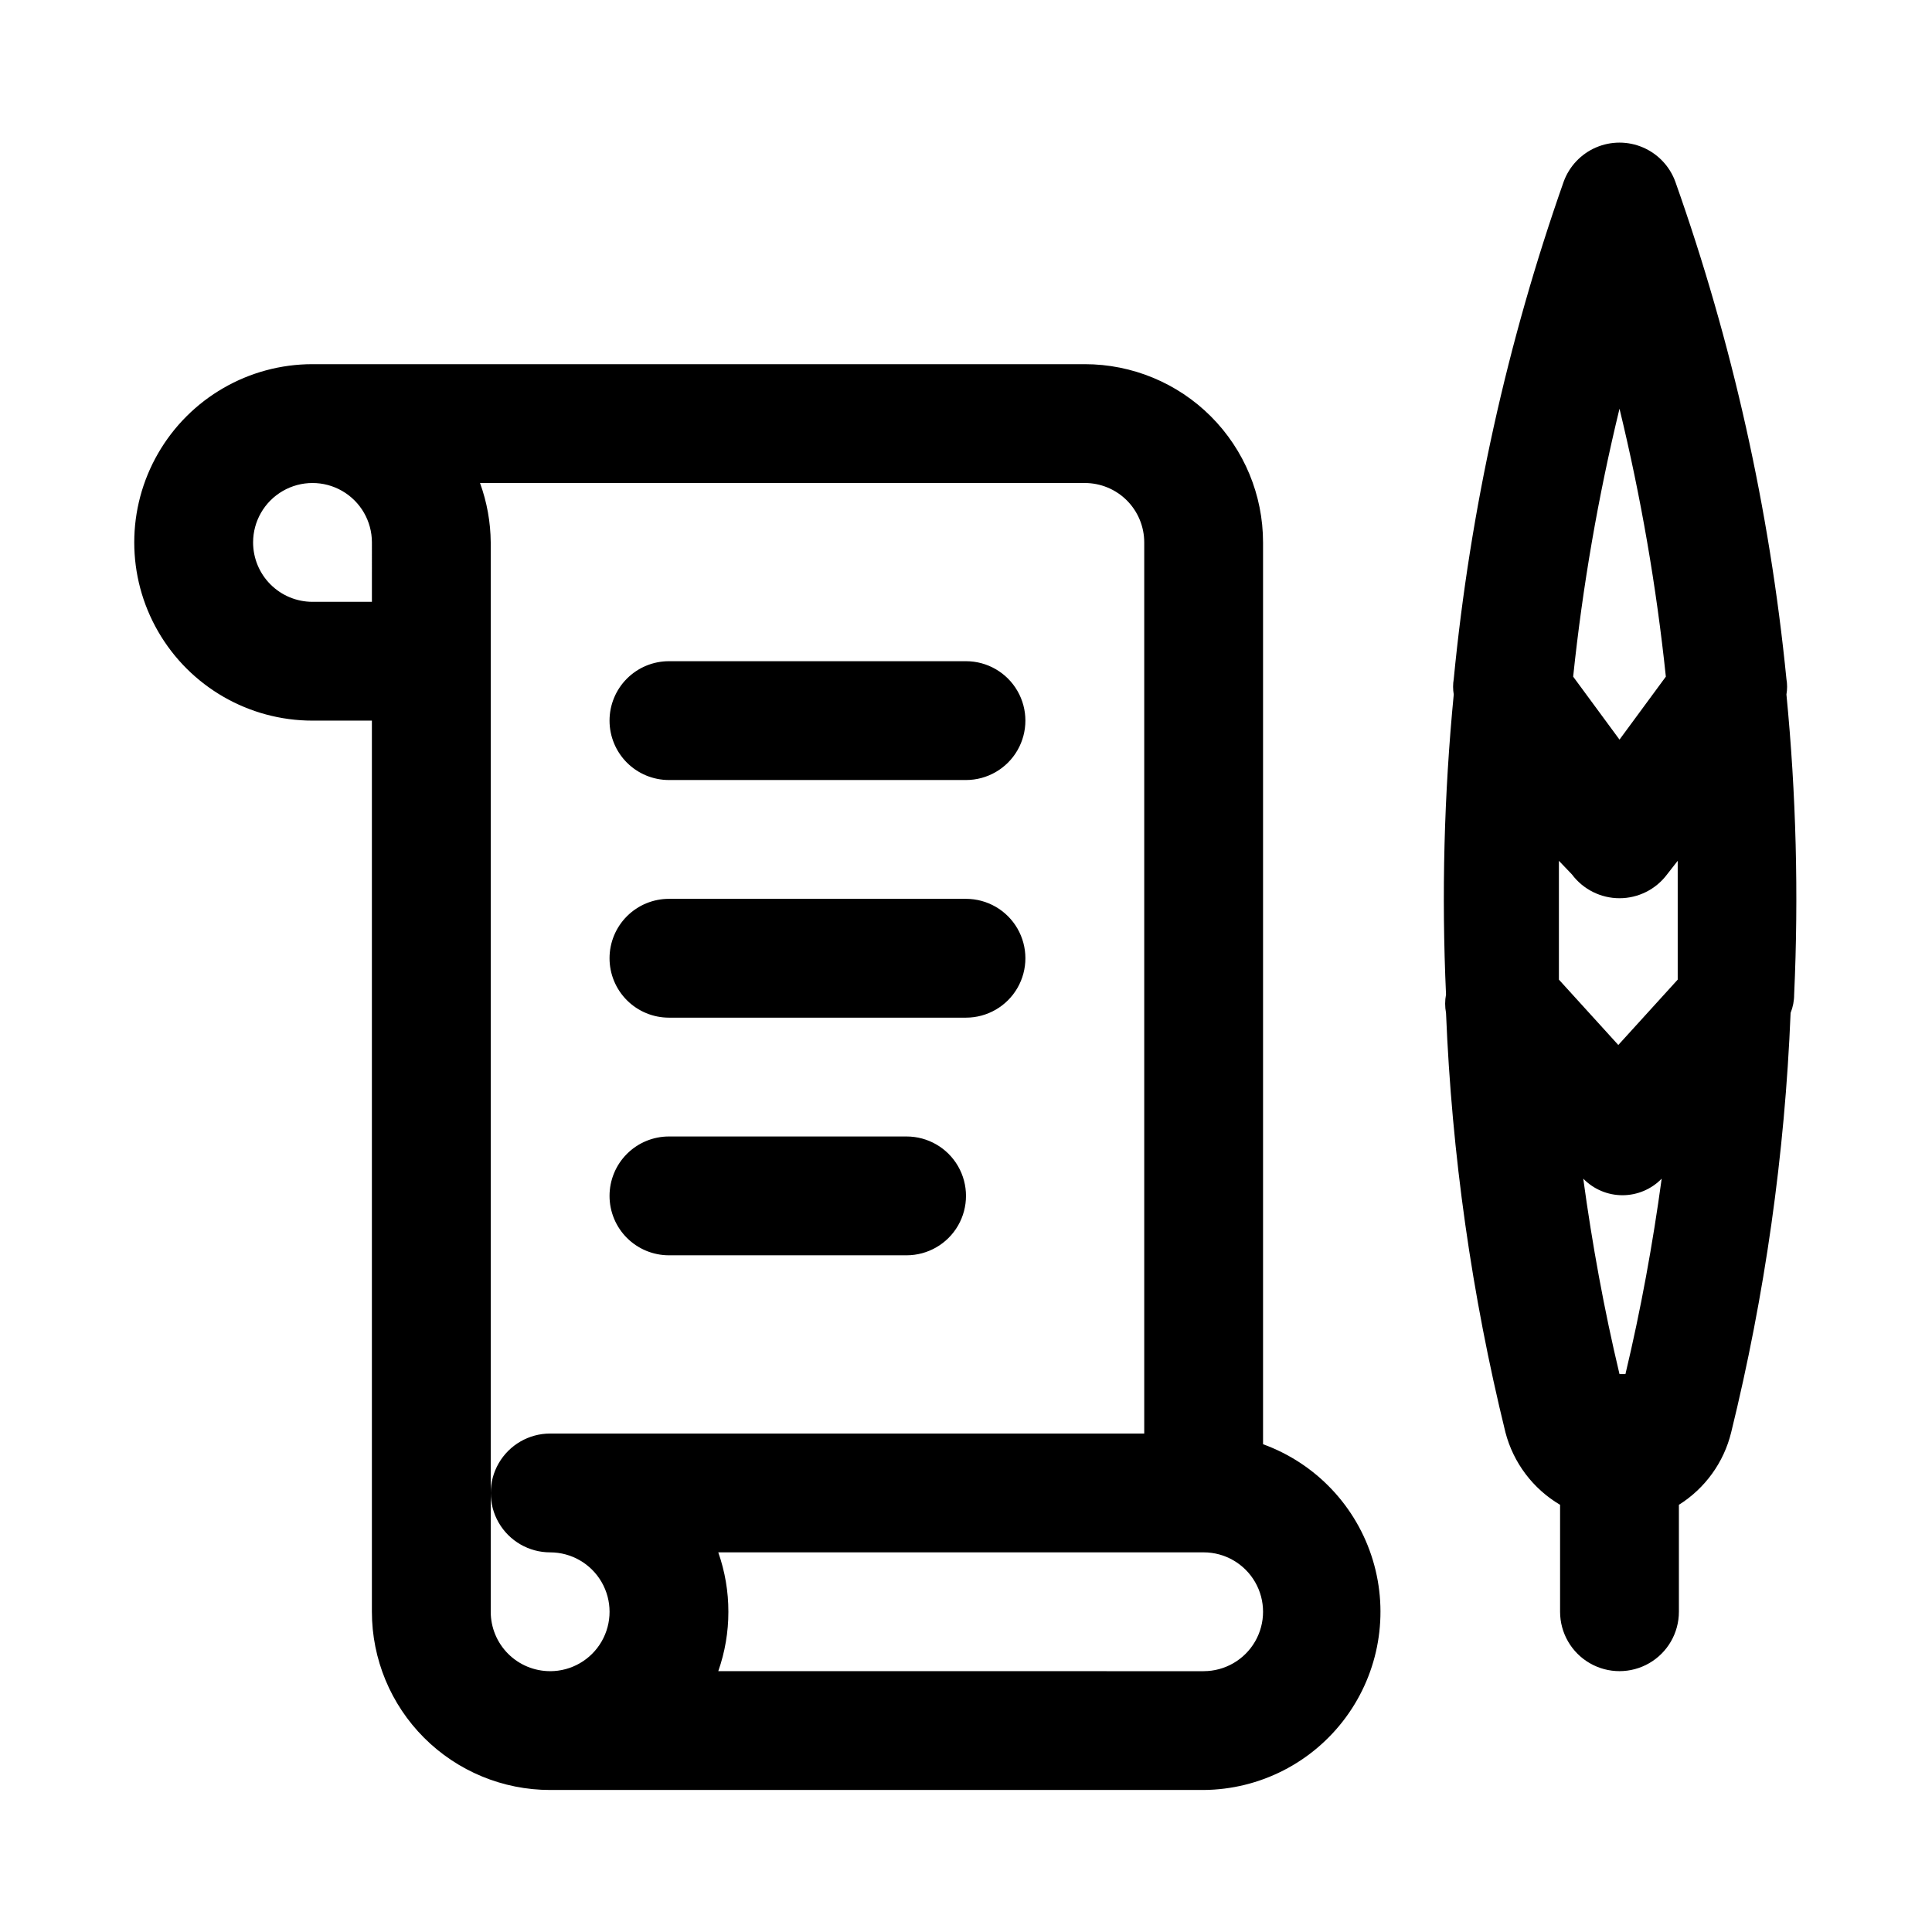 <?xml version="1.0" encoding="UTF-8"?>
<!-- Uploaded to: ICON Repo, www.svgrepo.com, Generator: ICON Repo Mixer Tools -->
<svg fill="#000000" width="800px" height="800px" version="1.1" viewBox="144 144 512 512" xmlns="http://www.w3.org/2000/svg">
 <path d="m478.72 526.74v-239c0-12.527-4.977-24.539-13.832-33.398-8.859-8.855-20.875-13.832-33.398-13.832h-204.68c-16.871 0-32.465 9.004-40.902 23.617-8.438 14.613-8.438 32.617 0 47.23s24.031 23.617 40.902 23.617h15.746v236.16c0 12.527 4.977 24.539 13.832 33.398 8.859 8.855 20.871 13.832 33.398 13.832h173.19c14.887-0.113 28.848-7.242 37.672-19.234 8.824-11.988 11.48-27.438 7.164-41.688s-15.098-25.629-29.094-30.707zm-236.16-223.25h-15.746c-4.176 0-8.18-1.66-11.133-4.613-2.949-2.953-4.609-6.957-4.609-11.133 0-5.625 3-10.82 7.871-13.633s10.875-2.812 15.746 0 7.871 8.008 7.871 13.633zm47.23 283.39v-0.004c-4.176 0-8.18-1.656-11.133-4.609s-4.609-6.957-4.609-11.133v-283.39c-0.043-5.371-1-10.695-2.836-15.742h160.28c4.176 0 8.18 1.656 11.133 4.609 2.949 2.953 4.609 6.957 4.609 11.133v236.16h-157.44c-5.625 0-10.82 3.004-13.633 7.875s-2.812 10.871 0 15.742c2.812 4.871 8.008 7.871 13.633 7.871s10.824 3.004 13.637 7.875 2.812 10.871 0 15.742c-2.812 4.871-8.012 7.871-13.637 7.871zm173.18 0-128.62-0.004c1.777-5.055 2.684-10.379 2.676-15.742 0.008-5.363-0.898-10.688-2.676-15.746h128.63c5.621 0 10.82 3.004 13.633 7.875s2.812 10.871 0 15.742c-2.812 4.871-8.012 7.871-13.633 7.871zm-157.44-251.91h0.004c0-4.176 1.656-8.18 4.609-11.133s6.957-4.613 11.133-4.613h78.723c5.625 0 10.82 3 13.633 7.875 2.812 4.871 2.812 10.871 0 15.742s-8.008 7.871-13.633 7.871h-78.723c-4.176 0-8.18-1.656-11.133-4.609s-4.609-6.957-4.609-11.133zm0 62.977h0.004c0-4.176 1.656-8.18 4.609-11.133 2.953-2.953 6.957-4.613 11.133-4.613h78.723c5.625 0 10.82 3 13.633 7.871s2.812 10.875 0 15.746c-2.812 4.871-8.008 7.871-13.633 7.871h-78.723c-4.176 0-8.18-1.66-11.133-4.609-2.953-2.953-4.609-6.957-4.609-11.133zm0 62.977h0.004c0-4.176 1.656-8.184 4.609-11.133 2.953-2.953 6.957-4.613 11.133-4.613h62.977c5.625 0 10.824 3 13.637 7.871 2.812 4.871 2.812 10.875 0 15.746-2.812 4.871-8.012 7.871-13.637 7.871h-62.977c-4.176 0-8.18-1.66-11.133-4.609-2.953-2.953-4.609-6.957-4.609-11.133zm313.94-53.371v-0.004c1.211-26.516 0.527-53.086-2.047-79.508 0.238-1.352 0.238-2.738 0-4.094-4.461-44.949-14.348-89.199-29.438-131.78-1.48-4.078-4.578-7.363-8.562-9.082-3.981-1.719-8.496-1.719-12.48 0-3.981 1.719-7.078 5.004-8.559 9.082-14.984 42.594-24.762 86.84-29.125 131.78-0.234 1.355-0.234 2.742 0 4.094-2.57 26.422-3.258 52.992-2.047 79.508-0.309 1.613-0.309 3.269 0 4.883 1.523 37.48 6.801 74.719 15.742 111.15 2.098 8.066 7.305 14.973 14.484 19.207v28.34c0 5.625 3.004 10.82 7.875 13.633s10.871 2.812 15.742 0c4.871-2.812 7.871-8.008 7.871-13.633v-28.34c6.941-4.356 11.914-11.246 13.855-19.207 8.945-36.434 14.219-73.672 15.746-111.15 0.621-1.551 0.945-3.211 0.941-4.883zm-46.285 100.6c-4.094-17.16-7.242-34.48-9.605-51.797 2.731 2.809 6.477 4.391 10.391 4.391 3.918 0 7.664-1.582 10.391-4.391-2.363 17.32-5.512 34.637-9.605 51.797zm-12.594-132.41h-0.004c2.977 3.965 7.641 6.297 12.598 6.297 4.953 0 9.621-2.332 12.594-6.297l2.832-3.621v31.488l-15.742 17.32-15.742-17.32v-31.488zm24.875-52.426-12.281 16.688-12.281-16.688v-0.004c2.508-23.914 6.609-47.637 12.281-71.004 5.668 23.367 9.773 47.09 12.281 71.004z"/>
</svg>